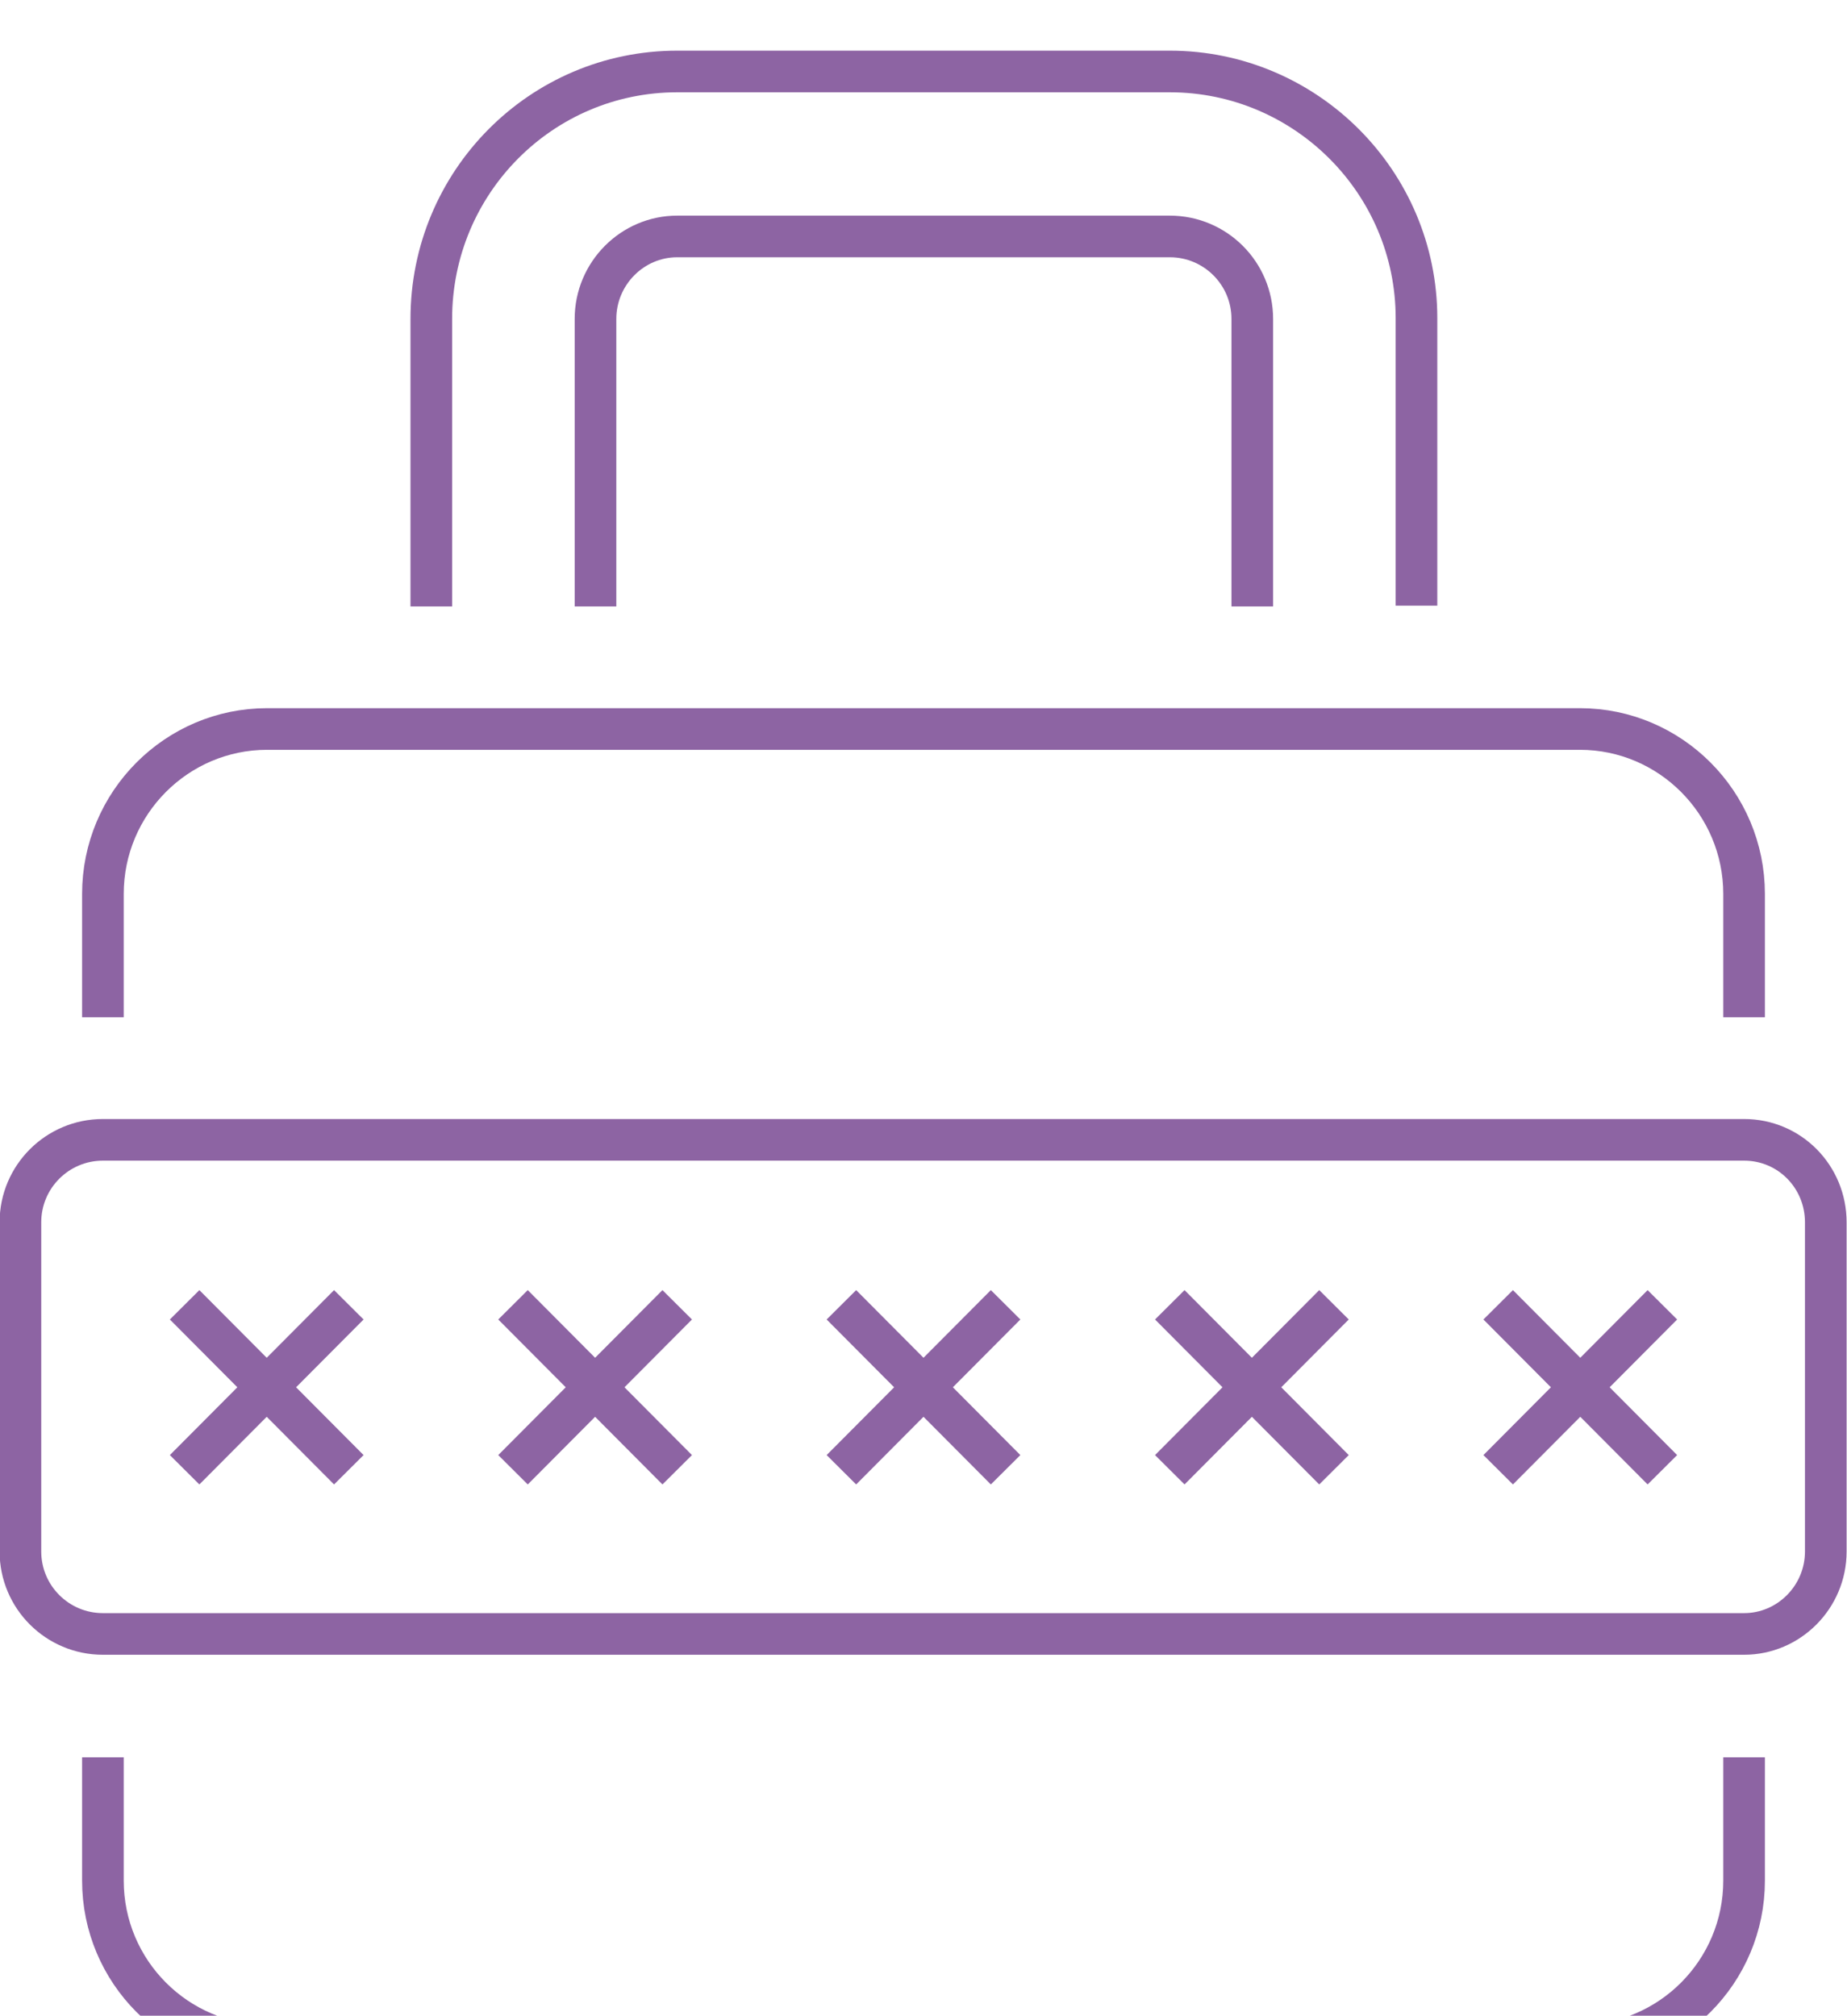 <?xml version="1.0" encoding="UTF-8"?><svg id="Livello_1" xmlns="http://www.w3.org/2000/svg" viewBox="0 0 23.51 25.66"><defs><style>.cls-1{fill:none;stroke:#8d64a3;stroke-width:.53px;}</style></defs><path class="cls-1" d="m16.98,18.71l-2.09-2.1m0,2.1l2.09-2.1m4.18,2.1l-2.09-2.1m0,2.1l2.09-2.1m-16.72,2.1l-2.09-2.1m0,2.1l2.09-2.1m4.18,2.1l-2.09-2.1m0,2.1l2.09-2.1m4.18,2.1l-2.09-2.1m0,2.1l2.09-2.1m9.4,4.19H1.31c-.58,0-1.05-.47-1.05-1.05v-4.19c0-.58.47-1.05,1.05-1.05h20.89c.58,0,1.04.47,1.04,1.05v4.19c0,.58-.47,1.05-1.04,1.05ZM7.58,7.72v-3.66c0-.58.47-1.05,1.04-1.05h6.27c.58,0,1.05.47,1.05,1.05v3.66m-10.45,0v-3.66c0-1.74,1.4-3.15,3.13-3.15h6.27c1.73,0,3.14,1.41,3.14,3.14v3.66M1.31,12.95v-1.57c0-1.16.94-2.1,2.09-2.1h16.71c1.15,0,2.09.94,2.09,2.1v1.57m0,9.42v1.57c0,1.16-.94,2.1-2.09,2.1H3.4c-1.15,0-2.09-.94-2.09-2.1v-1.57"/></svg>